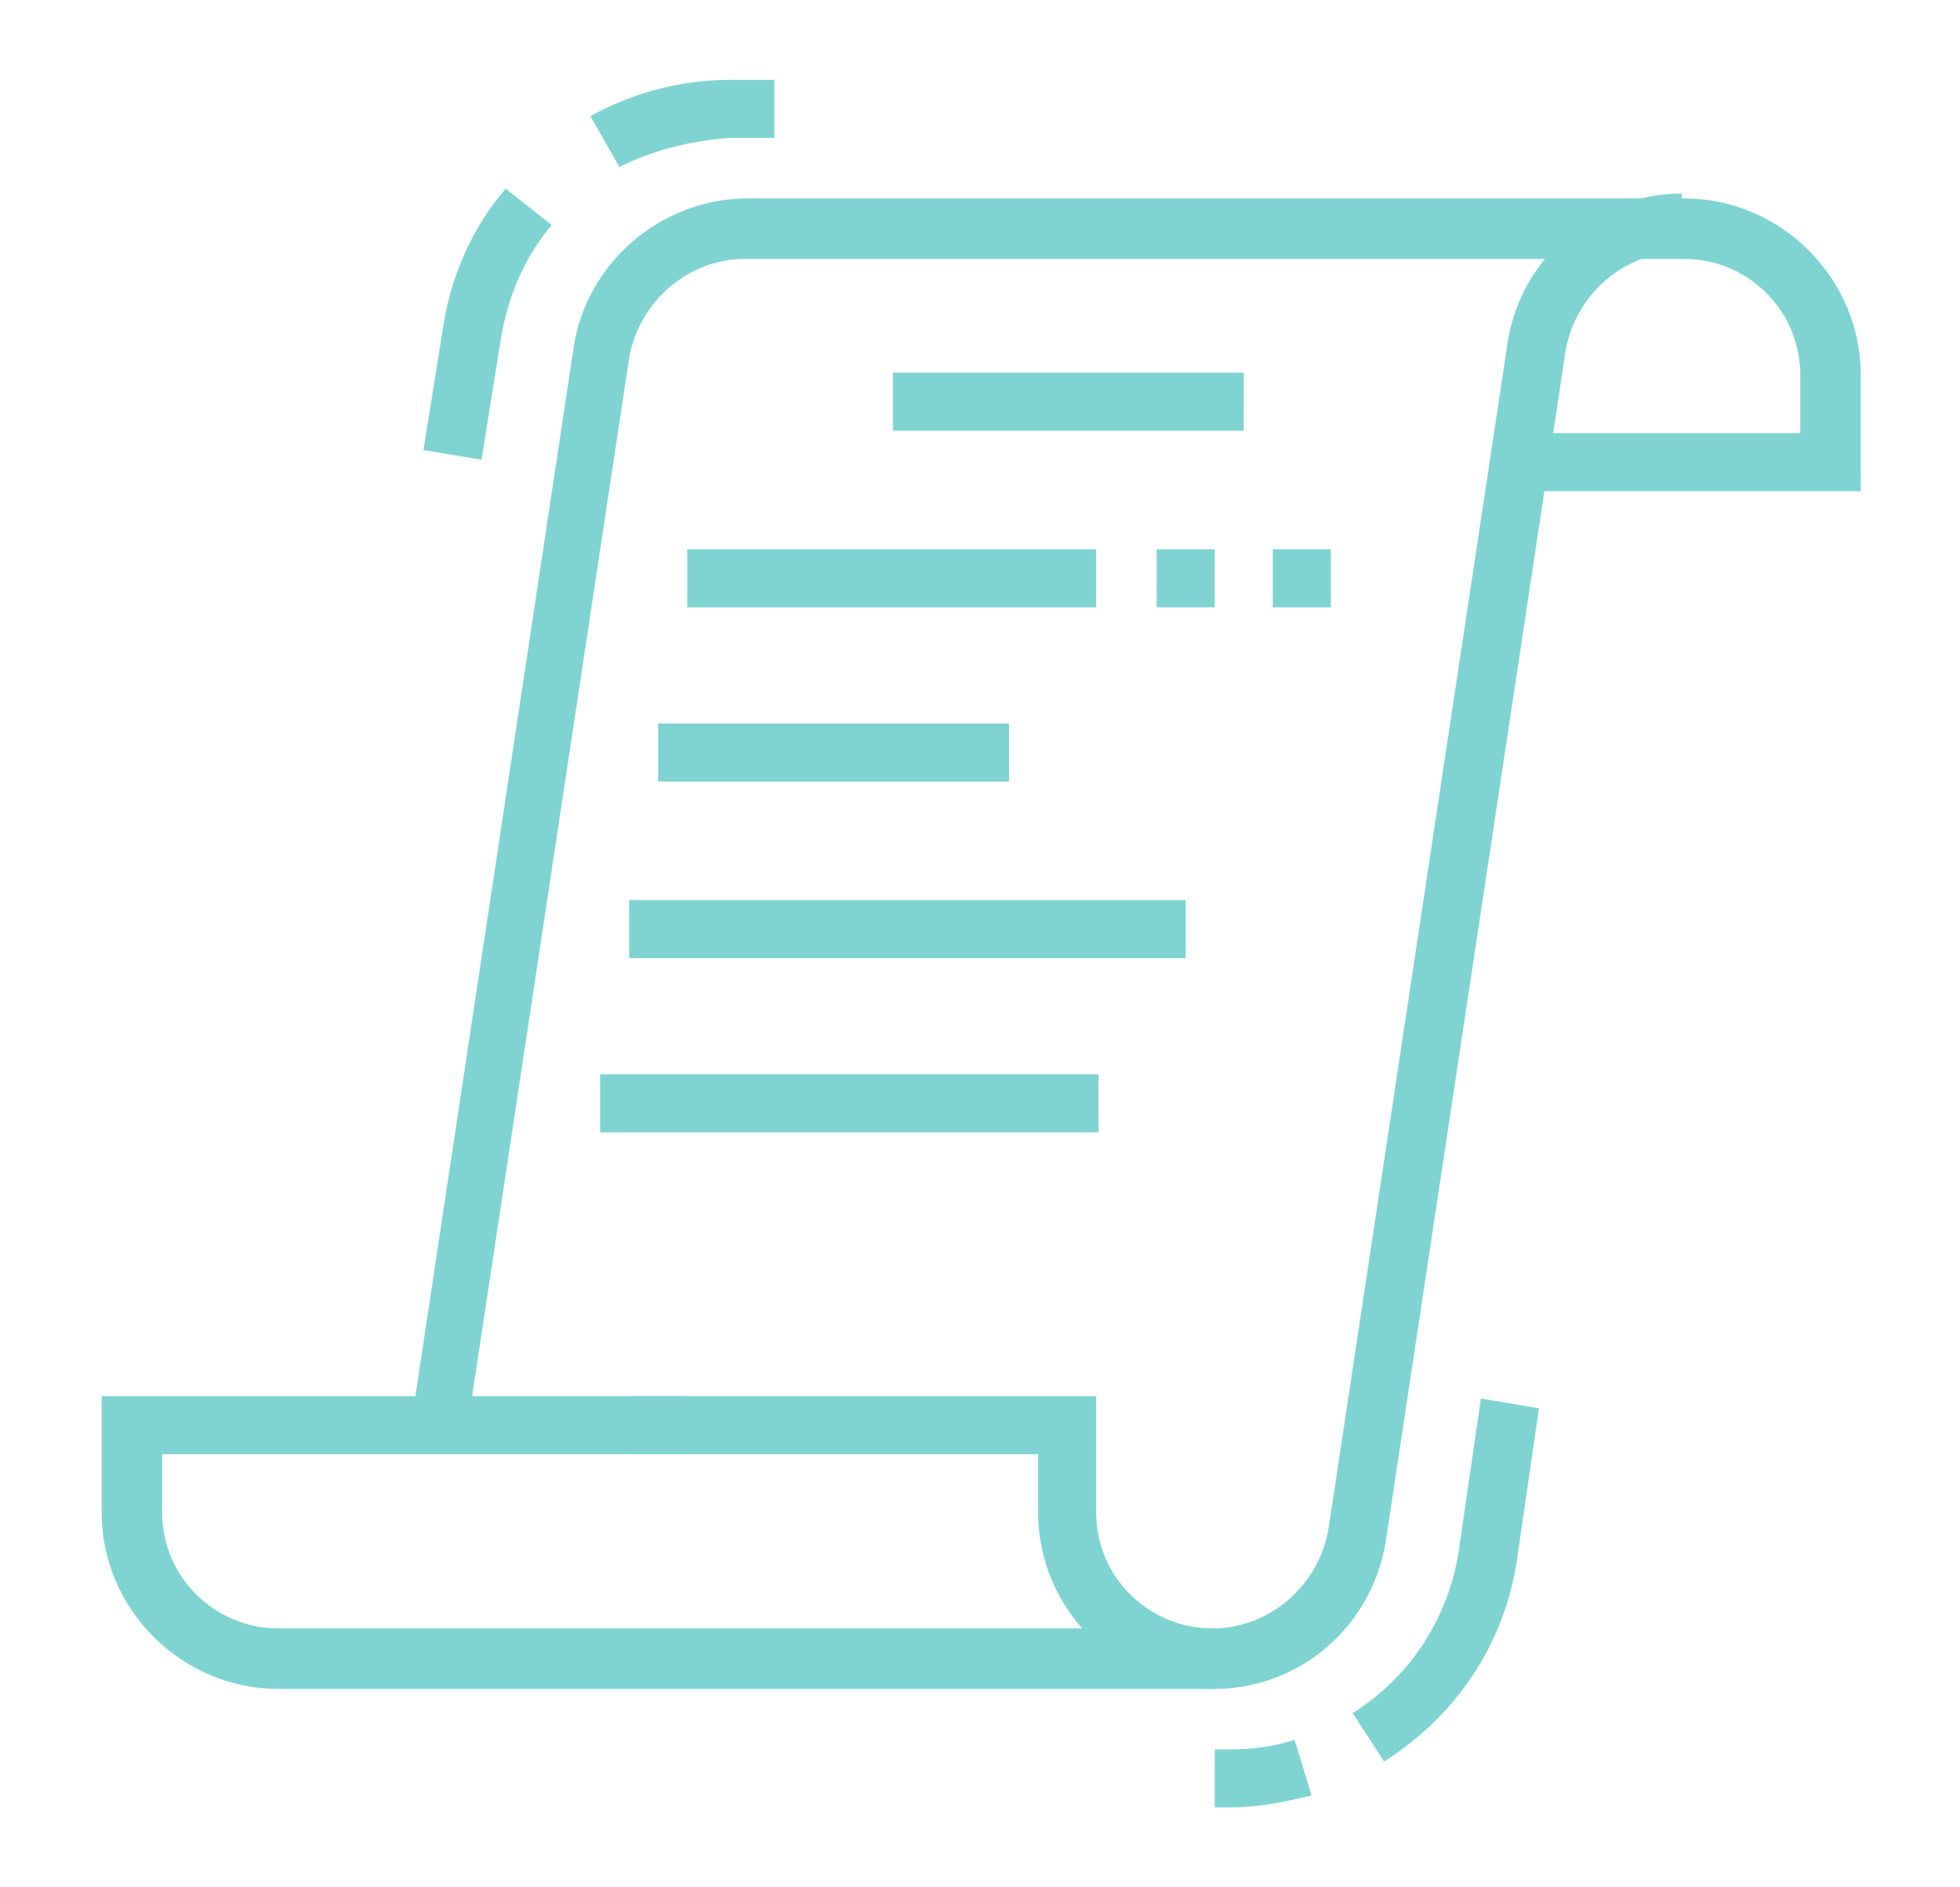 <?xml version="1.0" encoding="utf-8"?>
<!-- Generator: Adobe Illustrator 24.1.0, SVG Export Plug-In . SVG Version: 6.00 Build 0)  -->
<svg version="1.1" id="Layer_1" xmlns="http://www.w3.org/2000/svg" xmlns:xlink="http://www.w3.org/1999/xlink" x="0px" y="0px"
	 width="81px" height="78px" viewBox="0 0 81 78" style="enable-background:new 0 0 81 78;" xml:space="preserve">
<style type="text/css">
	.st0{opacity:0.5;}
	.st1{fill:#00AAA5;}
</style>
<g class="st0">
	<path class="st1" d="M50.2,69.8c-4,0-7.3-3.3-7.3-7.3v-2.4H26v-2.4h19.3v4.8c0,2.7,2.2,4.8,4.8,4.8c2.4,0,4.4-1.8,4.8-4.1l7.4-49
		c0.5-3.5,3.6-6.2,7.2-6.2v2.4c-2.4,0-4.4,1.8-4.8,4.1l-7.4,49C56.8,67.2,53.7,69.8,50.2,69.8z"/>
	<path class="st1" d="M50.2,69.8H11.5c-4,0-7.3-3.3-7.3-7.3v-4.8h24.2v2.4H6.7v2.4c0,2.7,2.2,4.8,4.8,4.8h38.7V69.8z"/>
	<path class="st1" d="M19.3,59.1L17,58.8l6.7-44.4c0.5-3.5,3.6-6.2,7.2-6.2h38.7c4,0,7.3,3.3,7.3,7.3v4.8H62.9v-2.4h11.5v-2.4
		c0-2.7-2.2-4.8-4.8-4.8H30.8c-2.4,0-4.4,1.8-4.8,4.1L19.3,59.1z"/>
	<path class="st1" d="M50.8,74.7h-0.6v-2.4h0.6c0.9,0,1.8-0.1,2.7-0.4l0.7,2.3C53,74.5,51.9,74.7,50.8,74.7z"/>
	<path class="st1" d="M57.2,72.8l-1.3-2c2.4-1.5,4-4,4.4-6.8l0.9-6.2l2.4,0.4l-0.9,6.2C62.2,67.9,60.2,70.9,57.2,72.8z"/>
	<rect x="28.4" y="22.7" class="st1" width="16.9" height="2.4"/>
	<rect x="27.2" y="29.9" class="st1" width="14.5" height="2.4"/>
	<rect x="26" y="37.2" class="st1" width="23" height="2.4"/>
	<rect x="24.8" y="44.4" class="st1" width="20.6" height="2.4"/>
	<rect x="36.9" y="15.4" class="st1" width="14.5" height="2.4"/>
	<rect x="52.6" y="22.7" class="st1" width="2.4" height="2.4"/>
	<rect x="47.8" y="22.7" class="st1" width="2.4" height="2.4"/>
	<path class="st1" d="M25.6,6.9l-1.2-2.1c1.8-1,3.8-1.5,5.8-1.5H32v2.4h-1.8C28.6,5.8,27,6.2,25.6,6.9z"/>
	<path class="st1" d="M19.9,19l-2.4-0.4l0.8-5c0.3-2.1,1.2-4.2,2.6-5.8l1.9,1.5c-1.1,1.3-1.8,2.9-2.1,4.7L19.9,19z"/>
</g>
</svg>
